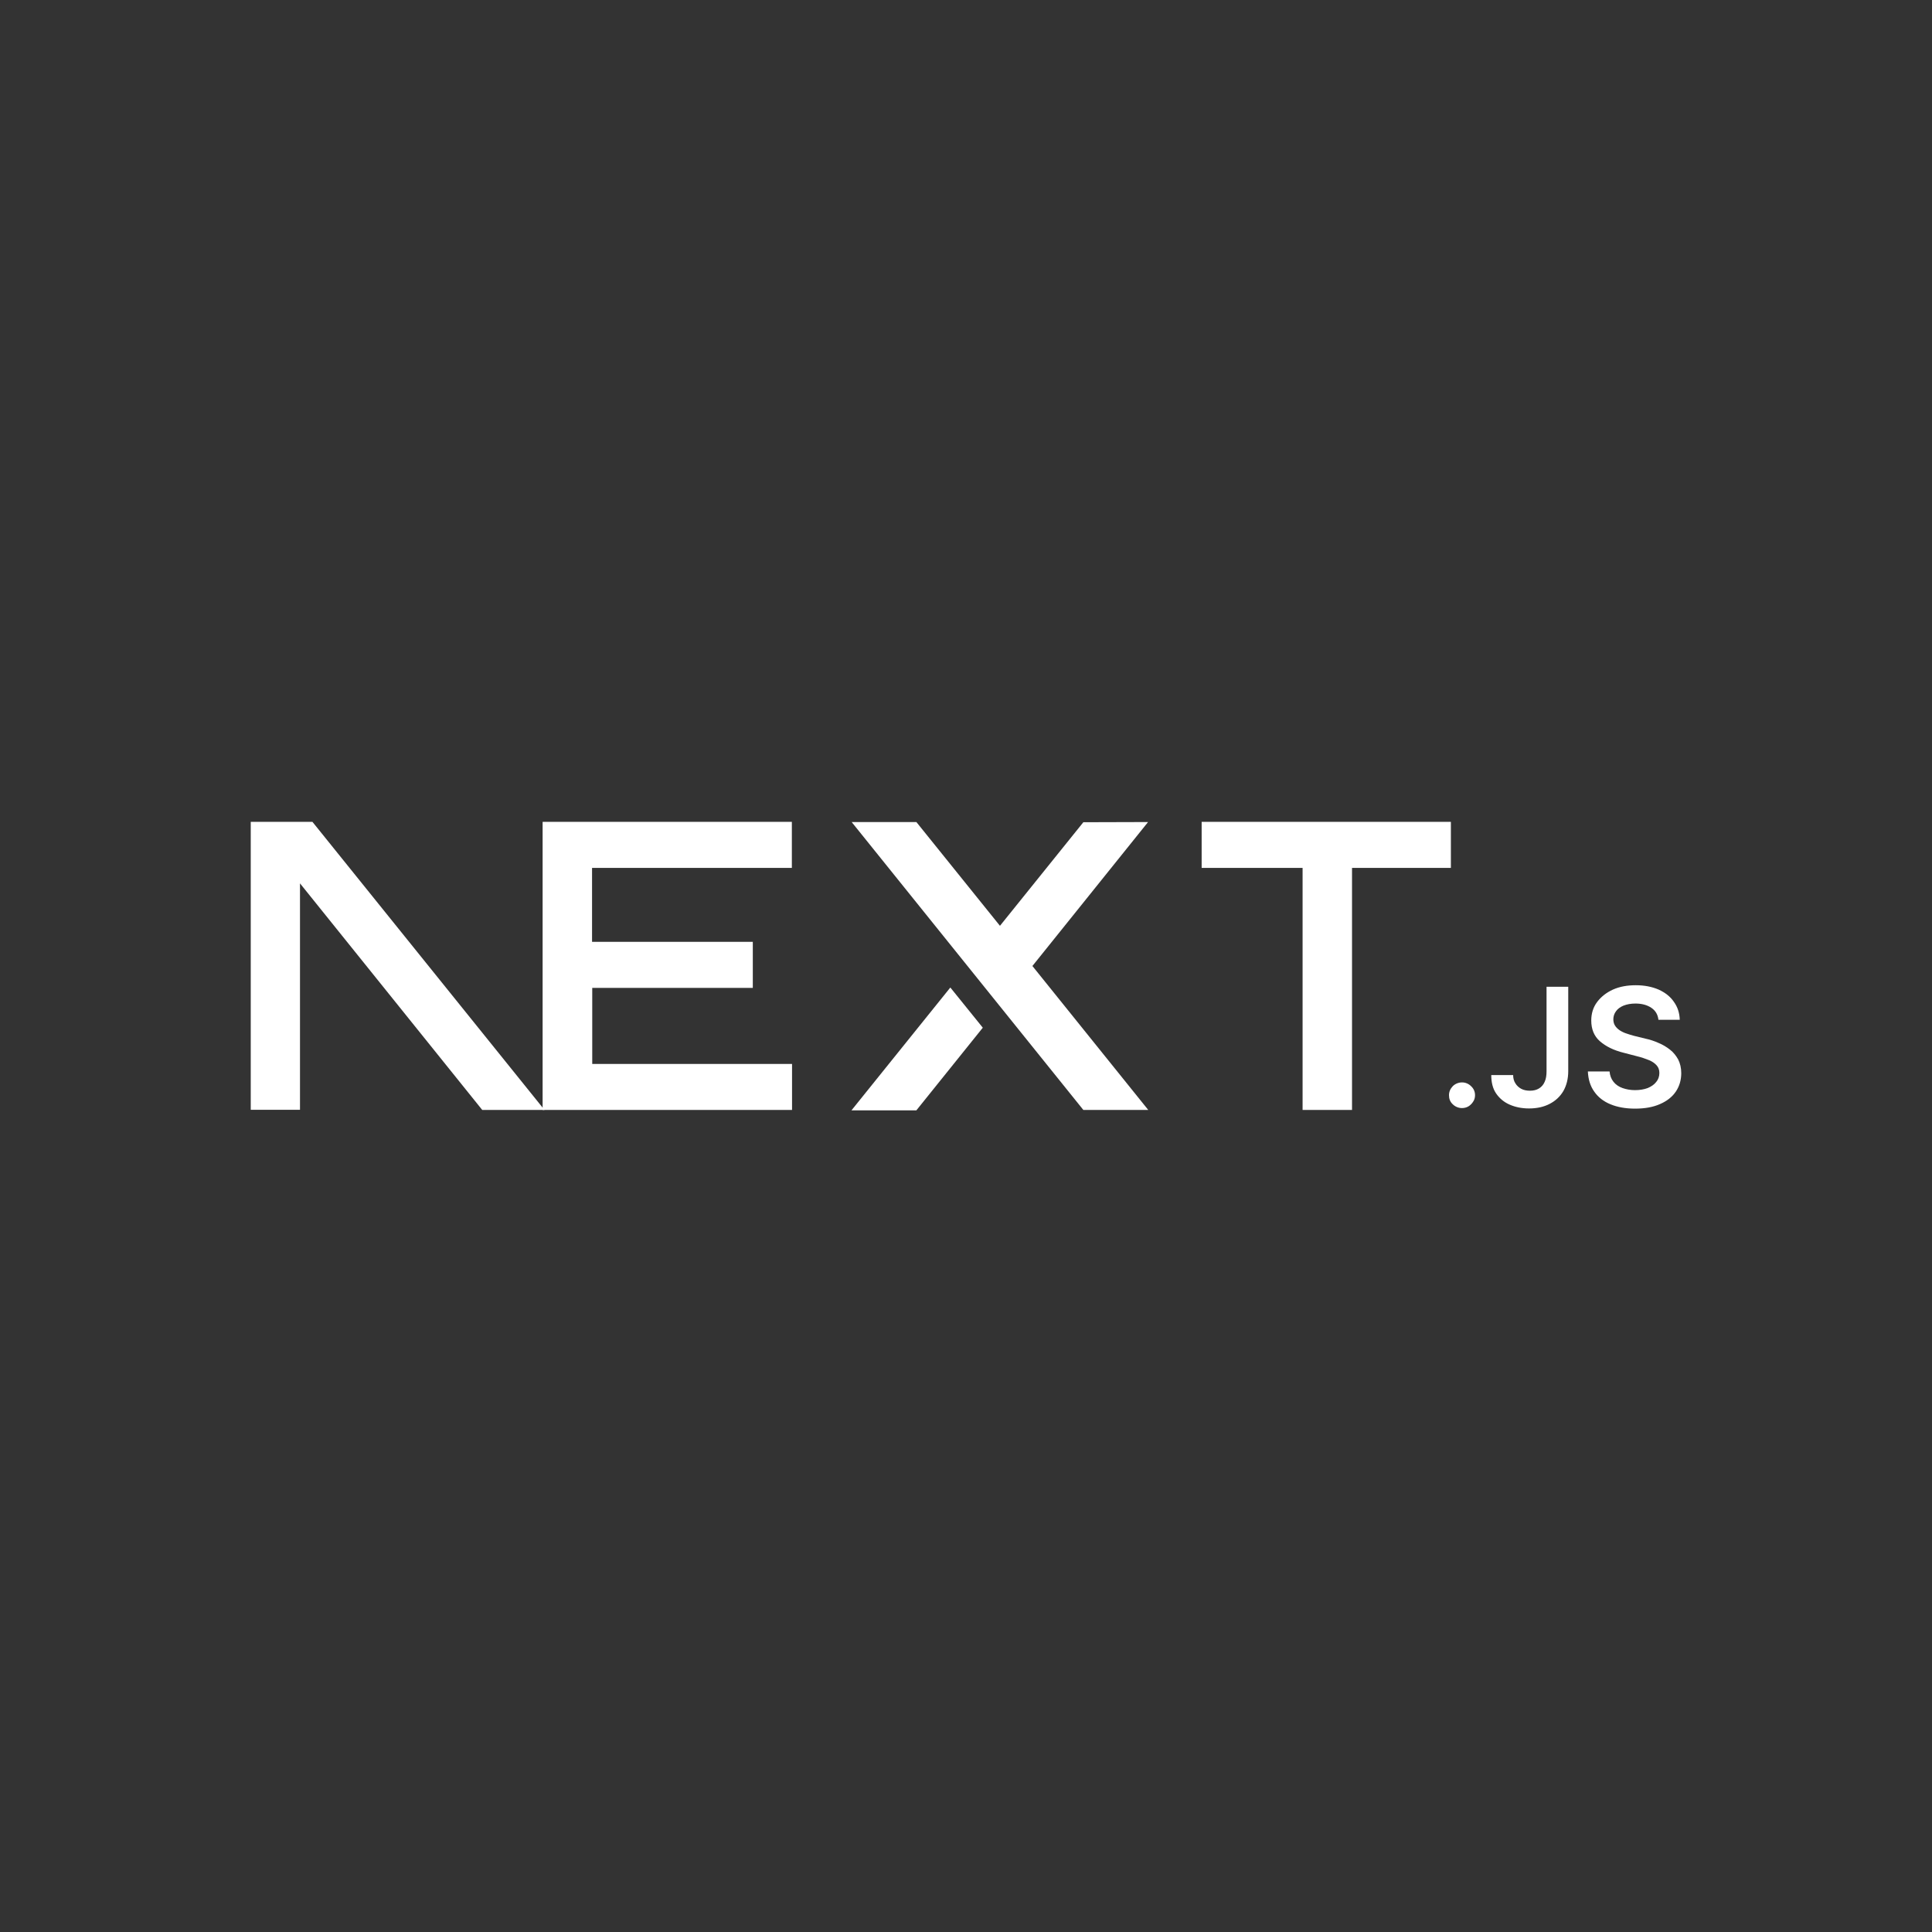 <?xml version="1.0" encoding="utf-8"?>
<!-- Generator: Adobe Illustrator 28.2.0, SVG Export Plug-In . SVG Version: 6.00 Build 0)  -->
<svg version="1.1" id="Calque_1" xmlns="http://www.w3.org/2000/svg" xmlns:xlink="http://www.w3.org/1999/xlink" x="0px" y="0px"
	 viewBox="0 0 1024 1024" style="enable-background:new 0 0 1024 1024;" xml:space="preserve">
<rect x="0" y="0" width="1024" height="1024" fill="#333333" stroke="none"/>
<style type="text/css">
	.st0{fill:#FFFFFF;}
	.st1{fill-rule:evenodd;clip-rule:evenodd;fill:#FFFFFF;}
</style>
<path class="st0" d="M636.9,435.6H769V460h-52.4v128.3h-26.2V460h-53.5V435.6z M419.7,435.6V460H313.8v39.2H399v24.4h-85.1v40.3
	h105.9v24.4H287.6V460h0v-24.4H419.7z M485.7,435.7h-34.3l122.8,152.6h34.4l-61.4-76.3l61.3-76.3l-34.3,0.1L530,490.7L485.7,435.7z
	 M520.9,544.7l-17.2-21.3l-52.4,65.1h34.4L520.9,544.7L520.9,544.7z"/>
<path class="st1" d="M288.6,588.3l-123-152.7h-32.7v152.6H159v-120l96.6,120.1H288.6L288.6,588.3z"/>
<path class="st0" d="M774.9,587.3c-1.8,0-3.6-0.7-4.9-2c-1.4-1.3-2-2.9-2-4.8c0-1.9,0.7-3.4,2-4.8c1.3-1.3,3.1-2,4.9-2
	c1.8,0,3.5,0.7,4.8,2c1.4,1.3,2.1,2.9,2.1,4.8c0,1.2-0.3,2.4-1,3.4c-0.6,1-1.5,1.9-2.5,2.5C777.3,587,776.1,587.3,774.9,587.3z
	 M819.6,523h11.6v44.7c0,4.1-0.9,7.6-2.6,10.6c-1.8,3-4.2,5.2-7.3,6.8c-3.1,1.6-6.7,2.4-10.9,2.4c-3.8,0-7.2-0.7-10.2-2
	c-3-1.3-5.4-3.3-7.2-5.9c-1.8-2.6-2.6-5.9-2.6-9.8H802c0,1.7,0.4,3.2,1.2,4.4c0.7,1.2,1.8,2.2,3.1,2.9c1.3,0.7,2.9,1,4.6,1
	c1.9,0,3.5-0.4,4.8-1.2c1.3-0.8,2.3-1.9,3-3.5c0.7-1.5,1-3.4,1-5.6V523L819.6,523z M879,540.5c-0.3-2.7-1.5-4.8-3.7-6.3
	c-2.2-1.5-5-2.3-8.5-2.3c-2.4,0-4.5,0.4-6.3,1.1c-1.7,0.7-3.1,1.7-4,3c-0.9,1.2-1.4,2.7-1.4,4.2c0,1.3,0.3,2.5,0.9,3.4
	c0.6,1,1.5,1.8,2.5,2.5c1.1,0.7,2.3,1.3,3.6,1.7c1.3,0.5,2.6,0.8,3.9,1.2l6.1,1.5c2.4,0.5,4.8,1.3,7,2.3c2.2,0.9,4.2,2.1,6.1,3.6
	c1.8,1.4,3.2,3.2,4.3,5.2c1,2,1.6,4.4,1.6,7.2c0,3.7-1,7-2.9,9.8c-1.9,2.8-4.7,5-8.4,6.6c-3.6,1.6-8,2.4-13.2,2.4
	c-5,0-9.4-0.8-13-2.3c-3.7-1.5-6.6-3.8-8.6-6.7c-2.1-2.9-3.2-6.5-3.4-10.7h11.5c0.2,2.2,0.9,4,2.1,5.5c1.2,1.5,2.8,2.6,4.8,3.3
	c2,0.7,4.2,1.1,6.6,1.1c2.5,0,4.8-0.4,6.7-1.1c1.9-0.8,3.4-1.8,4.5-3.2c1.1-1.3,1.7-2.9,1.7-4.8c0-1.7-0.5-3-1.5-4.1
	c-1-1.1-2.3-2-4-2.7c-2-0.8-4-1.5-6.1-2l-7.3-1.9c-5.3-1.3-9.5-3.4-12.6-6.1c-3.1-2.7-4.6-6.4-4.6-11c0-3.7,1-7,3.1-9.8
	c2.1-2.8,4.9-5,8.4-6.6c3.6-1.6,7.6-2.3,12.1-2.3c4.6,0,8.6,0.8,12.1,2.3c3.5,1.6,6.2,3.7,8.1,6.5c2,2.8,3,5.9,3.1,9.5H879
	L879,540.5z"/>
</svg>
